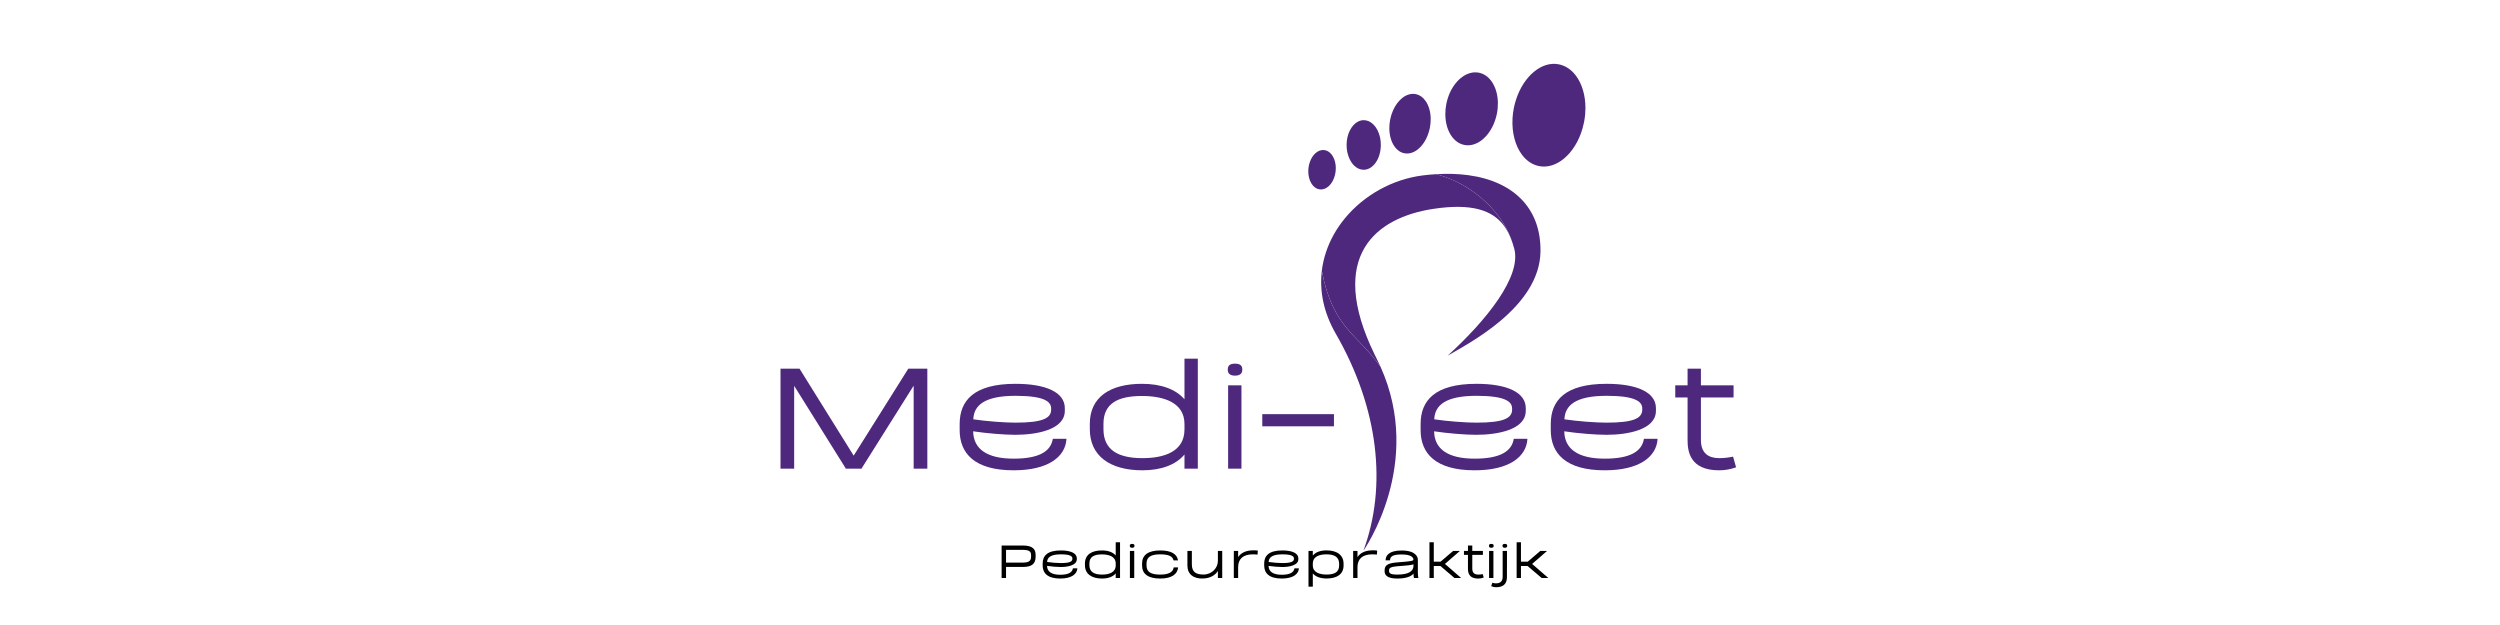 <svg xmlns="http://www.w3.org/2000/svg" xmlns:xlink="http://www.w3.org/1999/xlink" width="800" zoomAndPan="magnify" viewBox="0 0 600 150" height="200" preserveAspectRatio="xMidYMid meet" version="1.0"><defs><g/><clipPath id="5c92fc5811"><path d="M 362 15 L 380.727 15 L 380.727 40 L 362 40 Z M 362 15 " clip-rule="nonzero"/></clipPath><clipPath id="245330df11"><path d="M 313.977 36 L 321 36 L 321 46 L 313.977 46 Z M 313.977 36 " clip-rule="nonzero"/></clipPath><clipPath id="528c26f497"><path d="M 317 64 L 336 64 L 336 132 L 317 132 Z M 317 64 " clip-rule="nonzero"/></clipPath></defs><rect x="-60" width="720" fill="#ffffff" y="-15" height="180" fill-opacity="1"/><rect x="-60" width="720" fill="#ffffff" y="-15" height="180" fill-opacity="1"/><g clip-path="url(#5c92fc5811)"><path fill="#4e287d" d="M 365.328 37.211 C 366.387 38.602 367.773 39.551 369.395 39.867 C 371.434 40.258 373.504 39.574 375.293 38.109 C 377.289 36.48 378.941 33.898 379.824 30.766 C 379.961 30.281 380.078 29.785 380.18 29.273 C 380.188 29.234 380.195 29.191 380.199 29.152 C 380.406 28.066 380.5 26.996 380.508 25.953 C 380.512 22.867 379.672 20.094 378.215 18.156 C 377.145 16.727 375.738 15.754 374.094 15.434 C 372.059 15.039 369.996 15.719 368.203 17.184 C 366.324 18.703 364.75 21.09 363.832 23.969 C 363.617 24.633 363.438 25.316 363.305 26.023 C 363.152 26.812 363.055 27.598 363.008 28.359 C 362.805 31.871 363.684 35.066 365.328 37.211 " fill-opacity="1" fill-rule="nonzero"/></g><path fill="#4e287d" d="M 346.879 27.48 C 346.898 29.516 347.441 31.352 348.387 32.688 C 349.16 33.789 350.203 34.543 351.441 34.785 C 352.859 35.066 354.297 34.633 355.566 33.676 C 357.16 32.465 358.477 30.422 359.105 27.941 C 359.156 27.738 359.207 27.527 359.246 27.32 C 359.434 26.402 359.508 25.496 359.496 24.633 C 359.453 22.664 358.922 20.891 358.016 19.594 C 357.242 18.465 356.18 17.695 354.934 17.445 C 353.551 17.176 352.145 17.578 350.906 18.484 C 349.738 19.344 348.711 20.641 347.984 22.23 C 347.613 23.059 347.316 23.957 347.121 24.918 C 346.949 25.793 346.867 26.656 346.879 27.48 " fill-opacity="1" fill-rule="nonzero"/><path fill="#4e287d" d="M 333.441 30.812 C 333.457 32.477 333.879 33.977 334.617 35.066 C 335.227 35.965 336.047 36.582 337.02 36.777 C 338.133 37.004 339.266 36.648 340.262 35.863 C 341.52 34.871 342.559 33.199 343.055 31.168 C 343.098 31 343.137 30.832 343.168 30.66 C 343.316 29.91 343.379 29.168 343.371 28.461 C 343.34 26.852 342.922 25.402 342.215 24.344 C 341.605 23.422 340.773 22.793 339.793 22.594 C 338.707 22.375 337.602 22.703 336.625 23.449 C 335.703 24.152 334.895 25.215 334.32 26.52 C 334.027 27.195 333.793 27.93 333.637 28.719 C 333.5 29.43 333.438 30.141 333.441 30.812 " fill-opacity="1" fill-rule="nonzero"/><path fill="#4e287d" d="M 323.348 36.496 C 323.625 37.84 324.211 38.984 325 39.746 C 325.645 40.375 326.426 40.742 327.262 40.746 C 328.223 40.746 329.109 40.277 329.812 39.484 C 330.699 38.48 331.297 36.965 331.387 35.242 C 331.395 35.102 331.402 34.957 331.398 34.812 C 331.406 34.184 331.34 33.578 331.219 33.008 C 330.938 31.711 330.363 30.609 329.609 29.867 C 328.957 29.219 328.168 28.844 327.32 28.84 C 326.383 28.836 325.52 29.281 324.824 30.039 C 324.176 30.754 323.668 31.742 323.398 32.887 C 323.262 33.48 323.184 34.113 323.18 34.773 C 323.18 35.371 323.238 35.953 323.348 36.496 " fill-opacity="1" fill-rule="nonzero"/><g clip-path="url(#245330df11)"><path fill="#4e287d" d="M 314.02 41.766 C 314.125 42.855 314.5 43.812 315.062 44.484 C 315.527 45.035 316.113 45.391 316.777 45.461 C 317.539 45.539 318.281 45.238 318.906 44.668 C 319.691 43.945 320.289 42.789 320.504 41.43 C 320.52 41.316 320.539 41.203 320.551 41.09 C 320.605 40.59 320.602 40.102 320.555 39.641 C 320.438 38.59 320.07 37.664 319.531 37.012 C 319.066 36.445 318.469 36.086 317.797 36.012 C 317.055 35.934 316.332 36.215 315.719 36.758 C 315.145 37.277 314.66 38.02 314.355 38.906 C 314.195 39.363 314.082 39.859 314.023 40.387 C 313.977 40.859 313.973 41.328 314.02 41.766 " fill-opacity="1" fill-rule="nonzero"/></g><path fill="#4e287d" d="M 362.977 58.223 C 362.48 56.766 361.852 55.418 361 54.246 C 360.934 54.16 360.871 54.07 360.809 53.988 C 358.129 50.535 353.344 48.703 343.945 50.137 C 330.398 52.203 318.316 61.297 329.902 85.074 C 330.066 85.414 330.234 85.754 330.41 86.098 C 330.738 86.742 331.043 87.387 331.332 88.031 C 325.816 80.188 319.812 78.672 317.238 64.961 C 317.422 63.457 317.754 61.996 318.219 60.578 C 319.199 57.594 320.766 54.832 322.777 52.398 C 327.336 46.867 334.16 43.016 341.473 42.098 C 342.57 41.961 343.645 41.863 344.695 41.801 C 352.23 43.812 358.043 48.887 361.117 54.086 C 361.941 55.473 362.562 56.875 362.977 58.223 " fill-opacity="1" fill-rule="nonzero"/><g clip-path="url(#528c26f497)"><path fill="#4e287d" d="M 331.332 88.031 C 341.793 111.305 327.422 131.887 327.195 132.207 C 332.926 116.828 330.953 98.082 320.582 80.082 C 317.602 74.91 316.664 69.746 317.238 64.961 C 319.812 78.672 325.816 80.188 331.332 88.031 " fill-opacity="1" fill-rule="nonzero"/></g><path fill="#4e287d" d="M 369.719 60.305 C 369.574 73.93 351.844 82.711 347.414 85.379 C 356.699 76.926 365.254 66.34 363.406 59.633 C 363.277 59.152 363.133 58.684 362.977 58.223 C 362.738 57.441 362.43 56.648 362.055 55.848 L 362.051 55.84 C 359.328 50.066 353.074 44.039 344.695 41.801 C 347.434 41.637 349.996 41.719 352.371 42.039 C 358.039 42.805 362.582 44.938 365.59 48.309 C 368.301 51.336 369.773 55.363 369.719 60.305 " fill-opacity="1" fill-rule="nonzero"/><g fill="#4e287d" fill-opacity="1"><g transform="translate(182.361, 112.475)"><g><path d="M 40.199 -24 L 35.637 -24 L 22.52 -3.121 L 9.52 -24 L 4.961 -24 L 4.961 0 L 8.238 0 L 8.238 -19.879 L 20.598 -0.078 L 20.559 0 L 24.477 0 L 24.438 -0.078 L 36.918 -19.918 L 36.918 0 L 40.199 0 Z M 40.199 -24 "/></g></g></g><g fill="#4e287d" fill-opacity="1"><g transform="translate(227.517, 112.475)"><g><path d="M 15.758 0.398 C 24 0.398 28.199 -2.801 28.438 -7.16 L 25.16 -7.16 C 24.68 -4.16 21.918 -2.398 15.758 -2.398 C 9.438 -2.398 6.121 -4.641 6.039 -8.961 C 9.199 -8.48 13.559 -8.121 16.16 -8.121 C 21.117 -8.121 28.039 -9.281 28.039 -13.879 L 28.039 -14.52 C 28.039 -18.32 23.52 -20.359 16.199 -20.359 C 6.238 -20.359 2.801 -16.359 2.801 -10.719 L 2.801 -9.238 C 2.801 -3.68 6.359 0.398 15.758 0.398 Z M 16.199 -11.039 C 13.68 -11.039 9.238 -11.359 6.078 -11.84 C 6.199 -15.16 8.719 -17.48 16.199 -17.48 C 22.957 -17.48 24.758 -16.16 24.758 -14.438 L 24.758 -14.16 C 24.758 -12.121 22.758 -11.039 16.199 -11.039 Z M 16.199 -11.039 "/></g></g></g><g fill="#4e287d" fill-opacity="1"><g transform="translate(258.754, 112.475)"><g><path d="M 25.52 -26.398 L 25.52 -16.641 C 23.438 -19.078 19.879 -20.359 15.32 -20.359 C 7.719 -20.359 2.801 -17.199 2.801 -10.758 L 2.801 -9.48 C 2.801 -3.078 7.598 0.398 15.438 0.398 C 19.84 0.398 23.438 -0.879 25.52 -3.398 L 25.52 0 L 28.719 0 L 28.719 -26.398 Z M 15.438 -2.52 C 9.598 -2.52 6.078 -4.48 6.078 -9.48 L 6.078 -10.758 C 6.078 -15.68 9.559 -17.438 15.32 -17.438 C 20.598 -17.438 25.52 -15.84 25.52 -10.719 L 25.52 -9.398 C 25.52 -4.039 20.559 -2.52 15.438 -2.52 Z M 15.438 -2.52 "/></g></g></g><g fill="#4e287d" fill-opacity="1"><g transform="translate(291.75, 112.475)"><g><path d="M 4.641 -22.32 C 5.84 -22.32 6.398 -22.84 6.398 -23.719 L 6.398 -23.84 C 6.398 -24.758 5.84 -25.199 4.641 -25.199 C 3.48 -25.199 2.918 -24.758 2.918 -23.84 L 2.918 -23.68 C 2.918 -22.84 3.48 -22.32 4.641 -22.32 Z M 3 0 L 6.199 0 L 6.199 -20 L 3 -20 Z M 3 0 "/></g></g></g><g fill="#4e287d" fill-opacity="1"><g transform="translate(300.95, 112.475)"><g><path d="M 2 -10.16 L 19.199 -10.16 L 19.199 -13.078 L 2 -13.078 Z M 2 -10.16 "/></g></g></g><g fill="#4e287d" fill-opacity="1"><g transform="translate(322.147, 112.475)"><g/></g></g><g fill="#4e287d" fill-opacity="1"><g transform="translate(338.146, 112.475)"><g><path d="M 15.758 0.398 C 24 0.398 28.199 -2.801 28.438 -7.16 L 25.16 -7.16 C 24.68 -4.16 21.918 -2.398 15.758 -2.398 C 9.438 -2.398 6.121 -4.641 6.039 -8.961 C 9.199 -8.48 13.559 -8.121 16.16 -8.121 C 21.117 -8.121 28.039 -9.281 28.039 -13.879 L 28.039 -14.52 C 28.039 -18.32 23.52 -20.359 16.199 -20.359 C 6.238 -20.359 2.801 -16.359 2.801 -10.719 L 2.801 -9.238 C 2.801 -3.68 6.359 0.398 15.758 0.398 Z M 16.199 -11.039 C 13.68 -11.039 9.238 -11.359 6.078 -11.84 C 6.199 -15.16 8.719 -17.48 16.199 -17.48 C 22.957 -17.48 24.758 -16.16 24.758 -14.438 L 24.758 -14.16 C 24.758 -12.121 22.758 -11.039 16.199 -11.039 Z M 16.199 -11.039 "/></g></g></g><g fill="#4e287d" fill-opacity="1"><g transform="translate(369.383, 112.475)"><g><path d="M 15.758 0.398 C 24 0.398 28.199 -2.801 28.438 -7.16 L 25.16 -7.16 C 24.68 -4.16 21.918 -2.398 15.758 -2.398 C 9.438 -2.398 6.121 -4.641 6.039 -8.961 C 9.199 -8.48 13.559 -8.121 16.16 -8.121 C 21.117 -8.121 28.039 -9.281 28.039 -13.879 L 28.039 -14.52 C 28.039 -18.32 23.52 -20.359 16.199 -20.359 C 6.238 -20.359 2.801 -16.359 2.801 -10.719 L 2.801 -9.238 C 2.801 -3.68 6.359 0.398 15.758 0.398 Z M 16.199 -11.039 C 13.68 -11.039 9.238 -11.359 6.078 -11.84 C 6.199 -15.16 8.719 -17.48 16.199 -17.48 C 22.957 -17.48 24.758 -16.16 24.758 -14.438 L 24.758 -14.16 C 24.758 -12.121 22.758 -11.039 16.199 -11.039 Z M 16.199 -11.039 "/></g></g></g><g fill="#4e287d" fill-opacity="1"><g transform="translate(400.62, 112.475)"><g><path d="M 15.32 -2.879 C 14.32 -2.68 13.238 -2.52 12 -2.52 C 9.398 -2.52 7.598 -3.719 7.598 -6.879 L 7.598 -17.078 L 15.438 -17.078 L 15.438 -20 L 7.598 -20 L 7.598 -24 L 4.398 -24 L 4.398 -20 L 1.441 -20 L 1.441 -17.078 L 4.398 -17.078 L 4.398 -6.879 C 4.398 -4.32 4.84 0.398 11.961 0.398 C 13.359 0.398 14.719 0.16 16.039 -0.32 Z M 15.32 -2.879 "/></g></g></g><g fill="#000000" fill-opacity="1"><g transform="translate(238.775, 138.722)"><g><path d="M 6.695 -7.797 L 1.613 -7.797 L 1.613 0 L 2.676 0 L 2.676 -2.652 L 6.695 -2.652 C 8.891 -2.652 9.773 -3.406 9.773 -5.148 L 9.773 -5.523 C 9.773 -6.863 9.148 -7.797 6.695 -7.797 Z M 8.684 -5.148 C 8.684 -4.082 8.176 -3.691 6.562 -3.691 L 2.676 -3.691 L 2.676 -6.758 L 6.562 -6.758 C 8.109 -6.758 8.684 -6.445 8.684 -5.523 Z M 8.684 -5.148 "/></g></g></g><g fill="#000000" fill-opacity="1"><g transform="translate(249.328, 138.722)"><g><path d="M 5.121 0.129 C 7.797 0.129 9.164 -0.91 9.242 -2.328 L 8.176 -2.328 C 8.02 -1.352 7.121 -0.781 5.121 -0.781 C 3.066 -0.781 1.988 -1.508 1.961 -2.91 C 2.988 -2.754 4.406 -2.637 5.25 -2.637 C 6.863 -2.637 9.109 -3.016 9.109 -4.512 L 9.109 -4.719 C 9.109 -5.953 7.641 -6.617 5.266 -6.617 C 2.027 -6.617 0.91 -5.316 0.91 -3.484 L 0.91 -3.004 C 0.91 -1.195 2.066 0.129 5.121 0.129 Z M 5.266 -3.586 C 4.445 -3.586 3.004 -3.691 1.977 -3.848 C 2.016 -4.926 2.832 -5.68 5.266 -5.68 C 7.461 -5.68 8.047 -5.25 8.047 -4.691 L 8.047 -4.602 C 8.047 -3.938 7.395 -3.586 5.266 -3.586 Z M 5.266 -3.586 "/></g></g></g><g fill="#000000" fill-opacity="1"><g transform="translate(259.478, 138.722)"><g><path d="M 8.293 -8.578 L 8.293 -5.406 C 7.617 -6.199 6.461 -6.617 4.977 -6.617 C 2.508 -6.617 0.91 -5.59 0.91 -3.496 L 0.91 -3.082 C 0.91 -1 2.469 0.129 5.016 0.129 C 6.445 0.129 7.617 -0.285 8.293 -1.105 L 8.293 0 L 9.332 0 L 9.332 -8.578 Z M 5.016 -0.82 C 3.121 -0.82 1.977 -1.457 1.977 -3.082 L 1.977 -3.496 C 1.977 -5.094 3.105 -5.668 4.977 -5.668 C 6.695 -5.668 8.293 -5.148 8.293 -3.484 L 8.293 -3.055 C 8.293 -1.312 6.68 -0.82 5.016 -0.82 Z M 5.016 -0.82 "/></g></g></g><g fill="#000000" fill-opacity="1"><g transform="translate(270.2, 138.722)"><g><path d="M 1.508 -7.254 C 1.898 -7.254 2.078 -7.422 2.078 -7.707 L 2.078 -7.746 C 2.078 -8.047 1.898 -8.188 1.508 -8.188 C 1.129 -8.188 0.949 -8.047 0.949 -7.746 L 0.949 -7.695 C 0.949 -7.422 1.129 -7.254 1.508 -7.254 Z M 0.977 0 L 2.016 0 L 2.016 -6.5 L 0.977 -6.5 Z M 0.977 0 "/></g></g></g><g fill="#000000" fill-opacity="1"><g transform="translate(273.189, 138.722)"><g><path d="M 9.566 -2.547 L 8.5 -2.547 C 8.332 -1.34 7.199 -0.82 5.25 -0.82 C 3.027 -0.82 1.977 -1.441 1.977 -3.004 L 1.977 -3.484 C 1.977 -5.043 3.055 -5.68 5.25 -5.68 C 7.16 -5.68 8.242 -5.277 8.473 -4.223 L 9.539 -4.223 C 9.293 -5.824 7.797 -6.617 5.25 -6.617 C 2.379 -6.617 0.91 -5.512 0.91 -3.484 L 0.91 -3.004 C 0.91 -0.961 2.379 0.129 5.25 0.129 C 7.902 0.129 9.398 -0.844 9.566 -2.547 Z M 9.566 -2.547 "/></g></g></g><g fill="#000000" fill-opacity="1"><g transform="translate(283.677, 138.722)"><g><path d="M 8.617 -6.5 L 8.617 -4.082 C 8.617 -2.418 7.176 -0.832 5.16 -0.832 C 3.379 -0.832 2.367 -1.418 2.367 -3.273 L 2.367 -6.5 L 1.301 -6.5 L 1.301 -2.977 C 1.301 -0.922 2.77 0.246 5.16 0.117 C 6.707 0.039 7.93 -0.598 8.617 -1.691 L 8.617 0 L 9.656 0 L 9.656 -6.5 Z M 8.617 -6.5 "/></g></g></g><g fill="#000000" fill-opacity="1"><g transform="translate(294.723, 138.722)"><g><path d="M 5.562 -6.629 C 4.094 -6.512 3.043 -5.953 2.43 -5.016 L 2.43 -6.5 L 1.391 -6.5 L 1.391 0 L 2.43 0 L 2.43 -2.613 C 2.43 -4.59 3.652 -5.68 5.953 -5.68 C 6.383 -5.68 6.707 -5.652 7.082 -5.613 L 7.16 -6.578 C 6.836 -6.641 6.367 -6.668 5.562 -6.629 Z M 5.562 -6.629 "/></g></g></g><g fill="#000000" fill-opacity="1"><g transform="translate(302.495, 138.722)"><g><path d="M 5.121 0.129 C 7.797 0.129 9.164 -0.91 9.242 -2.328 L 8.176 -2.328 C 8.02 -1.352 7.121 -0.781 5.121 -0.781 C 3.066 -0.781 1.988 -1.508 1.961 -2.91 C 2.988 -2.754 4.406 -2.637 5.25 -2.637 C 6.863 -2.637 9.109 -3.016 9.109 -4.512 L 9.109 -4.719 C 9.109 -5.953 7.641 -6.617 5.266 -6.617 C 2.027 -6.617 0.91 -5.316 0.91 -3.484 L 0.91 -3.004 C 0.91 -1.195 2.066 0.129 5.121 0.129 Z M 5.266 -3.586 C 4.445 -3.586 3.004 -3.691 1.977 -3.848 C 2.016 -4.926 2.832 -5.68 5.266 -5.68 C 7.461 -5.68 8.047 -5.25 8.047 -4.691 L 8.047 -4.602 C 8.047 -3.938 7.395 -3.586 5.266 -3.586 Z M 5.266 -3.586 "/></g></g></g><g fill="#000000" fill-opacity="1"><g transform="translate(312.645, 138.722)"><g><path d="M 5.707 -6.629 C 4.277 -6.629 3.105 -6.211 2.43 -5.395 L 2.43 -6.5 L 1.391 -6.5 L 1.391 2.078 L 2.43 2.078 L 2.43 -1.09 C 3.105 -0.301 4.262 0.117 5.746 0.117 C 8.215 0.117 9.812 -0.91 9.812 -3.004 L 9.812 -3.418 C 9.812 -5.496 8.254 -6.629 5.707 -6.629 Z M 8.746 -3.004 C 8.746 -1.402 7.617 -0.832 5.746 -0.832 C 4.027 -0.832 2.43 -1.352 2.43 -3.016 L 2.43 -3.445 C 2.43 -5.188 4.043 -5.68 5.707 -5.68 C 7.605 -5.68 8.746 -5.043 8.746 -3.418 Z M 8.746 -3.004 "/></g></g></g><g fill="#000000" fill-opacity="1"><g transform="translate(323.366, 138.722)"><g><path d="M 5.562 -6.629 C 4.094 -6.512 3.043 -5.953 2.43 -5.016 L 2.43 -6.5 L 1.391 -6.5 L 1.391 0 L 2.43 0 L 2.43 -2.613 C 2.43 -4.59 3.652 -5.68 5.953 -5.68 C 6.383 -5.68 6.707 -5.652 7.082 -5.613 L 7.16 -6.578 C 6.836 -6.641 6.367 -6.668 5.562 -6.629 Z M 5.562 -6.629 "/></g></g></g><g fill="#000000" fill-opacity="1"><g transform="translate(331.138, 138.722)"><g><path d="M 5.238 -6.602 C 2.172 -6.602 1.402 -5.355 1.402 -4.238 L 2.469 -4.238 C 2.469 -5.16 3.121 -5.652 5.238 -5.652 C 7.641 -5.652 8.086 -4.887 8.086 -4.395 C 8.086 -4.082 7.148 -3.977 4.59 -3.781 C 2.195 -3.602 1.168 -3.262 1.168 -1.832 L 1.168 -1.613 C 1.168 -0.793 1.676 0.129 4.211 0.129 C 6.383 0.129 7.566 -0.402 8.109 -1.055 C 8.109 -0.648 8.137 -0.312 8.203 0 L 9.266 0 C 9.164 -0.531 9.148 -0.871 9.148 -1.391 L 9.148 -4.367 C 9.148 -5.07 8.645 -6.602 5.238 -6.602 Z M 4.211 -0.82 C 2.547 -0.82 2.234 -1.156 2.234 -1.703 L 2.234 -1.82 C 2.234 -2.367 2.523 -2.691 4.301 -2.832 C 4.742 -2.871 5.133 -2.898 5.562 -2.926 C 6.461 -2.977 7.473 -3.094 8.098 -3.273 L 8.098 -2.938 C 8.098 -1.625 6.926 -0.82 4.211 -0.82 Z M 4.211 -0.82 "/></g></g></g><g fill="#000000" fill-opacity="1"><g transform="translate(341.678, 138.722)"><g><path d="M 7.395 0 L 8.996 0 L 5.109 -3.379 L 8.695 -6.5 L 7.07 -6.5 L 4.066 -3.926 L 2.43 -3.926 L 2.43 -8.578 L 1.391 -8.578 L 1.391 0 L 2.43 0 L 2.43 -2.887 L 4.016 -2.887 Z M 7.395 0 "/></g></g></g><g fill="#000000" fill-opacity="1"><g transform="translate(350.879, 138.722)"><g><path d="M 4.977 -0.938 C 4.652 -0.871 4.301 -0.82 3.898 -0.82 C 3.055 -0.82 2.469 -1.207 2.469 -2.234 L 2.469 -5.551 L 5.016 -5.551 L 5.016 -6.5 L 2.469 -6.5 L 2.469 -7.797 L 1.43 -7.797 L 1.43 -6.5 L 0.469 -6.5 L 0.469 -5.551 L 1.43 -5.551 L 1.43 -2.234 C 1.43 -1.402 1.574 0.129 3.887 0.129 C 4.34 0.129 4.781 0.051 5.211 -0.105 Z M 4.977 -0.938 "/></g></g></g><g fill="#000000" fill-opacity="1"><g transform="translate(356.402, 138.722)"><g><path d="M 1.508 -7.254 C 1.898 -7.254 2.078 -7.422 2.078 -7.707 L 2.078 -7.746 C 2.078 -8.047 1.898 -8.188 1.508 -8.188 C 1.129 -8.188 0.949 -8.047 0.949 -7.746 L 0.949 -7.695 C 0.949 -7.422 1.129 -7.254 1.508 -7.254 Z M 0.977 0 L 2.016 0 L 2.016 -6.5 L 0.977 -6.5 Z M 0.977 0 "/></g></g></g><g fill="#000000" fill-opacity="1"><g transform="translate(359.391, 138.722)"><g><path d="M 1.77 -7.254 C 2.156 -7.254 2.34 -7.422 2.34 -7.707 L 2.34 -7.746 C 2.34 -8.047 2.156 -8.188 1.77 -8.188 C 1.391 -8.188 1.207 -8.047 1.207 -7.746 L 1.207 -7.695 C 1.207 -7.422 1.391 -7.254 1.77 -7.254 Z M -1.223 1.129 L -1.508 1.961 C -1.195 2.105 -0.742 2.211 -0.285 2.211 C 1.246 2.211 2.273 1.52 2.273 -0.184 L 2.289 -6.5 L 1.246 -6.5 L 1.246 -0.207 C 1.246 1.207 0.066 1.285 -0.375 1.285 C -0.715 1.285 -1.027 1.207 -1.223 1.129 Z M -1.223 1.129 "/></g></g></g><g fill="#000000" fill-opacity="1"><g transform="translate(362.601, 138.722)"><g><path d="M 7.395 0 L 8.996 0 L 5.109 -3.379 L 8.695 -6.5 L 7.07 -6.5 L 4.066 -3.926 L 2.43 -3.926 L 2.43 -8.578 L 1.391 -8.578 L 1.391 0 L 2.43 0 L 2.43 -2.887 L 4.016 -2.887 Z M 7.395 0 "/></g></g></g></svg>